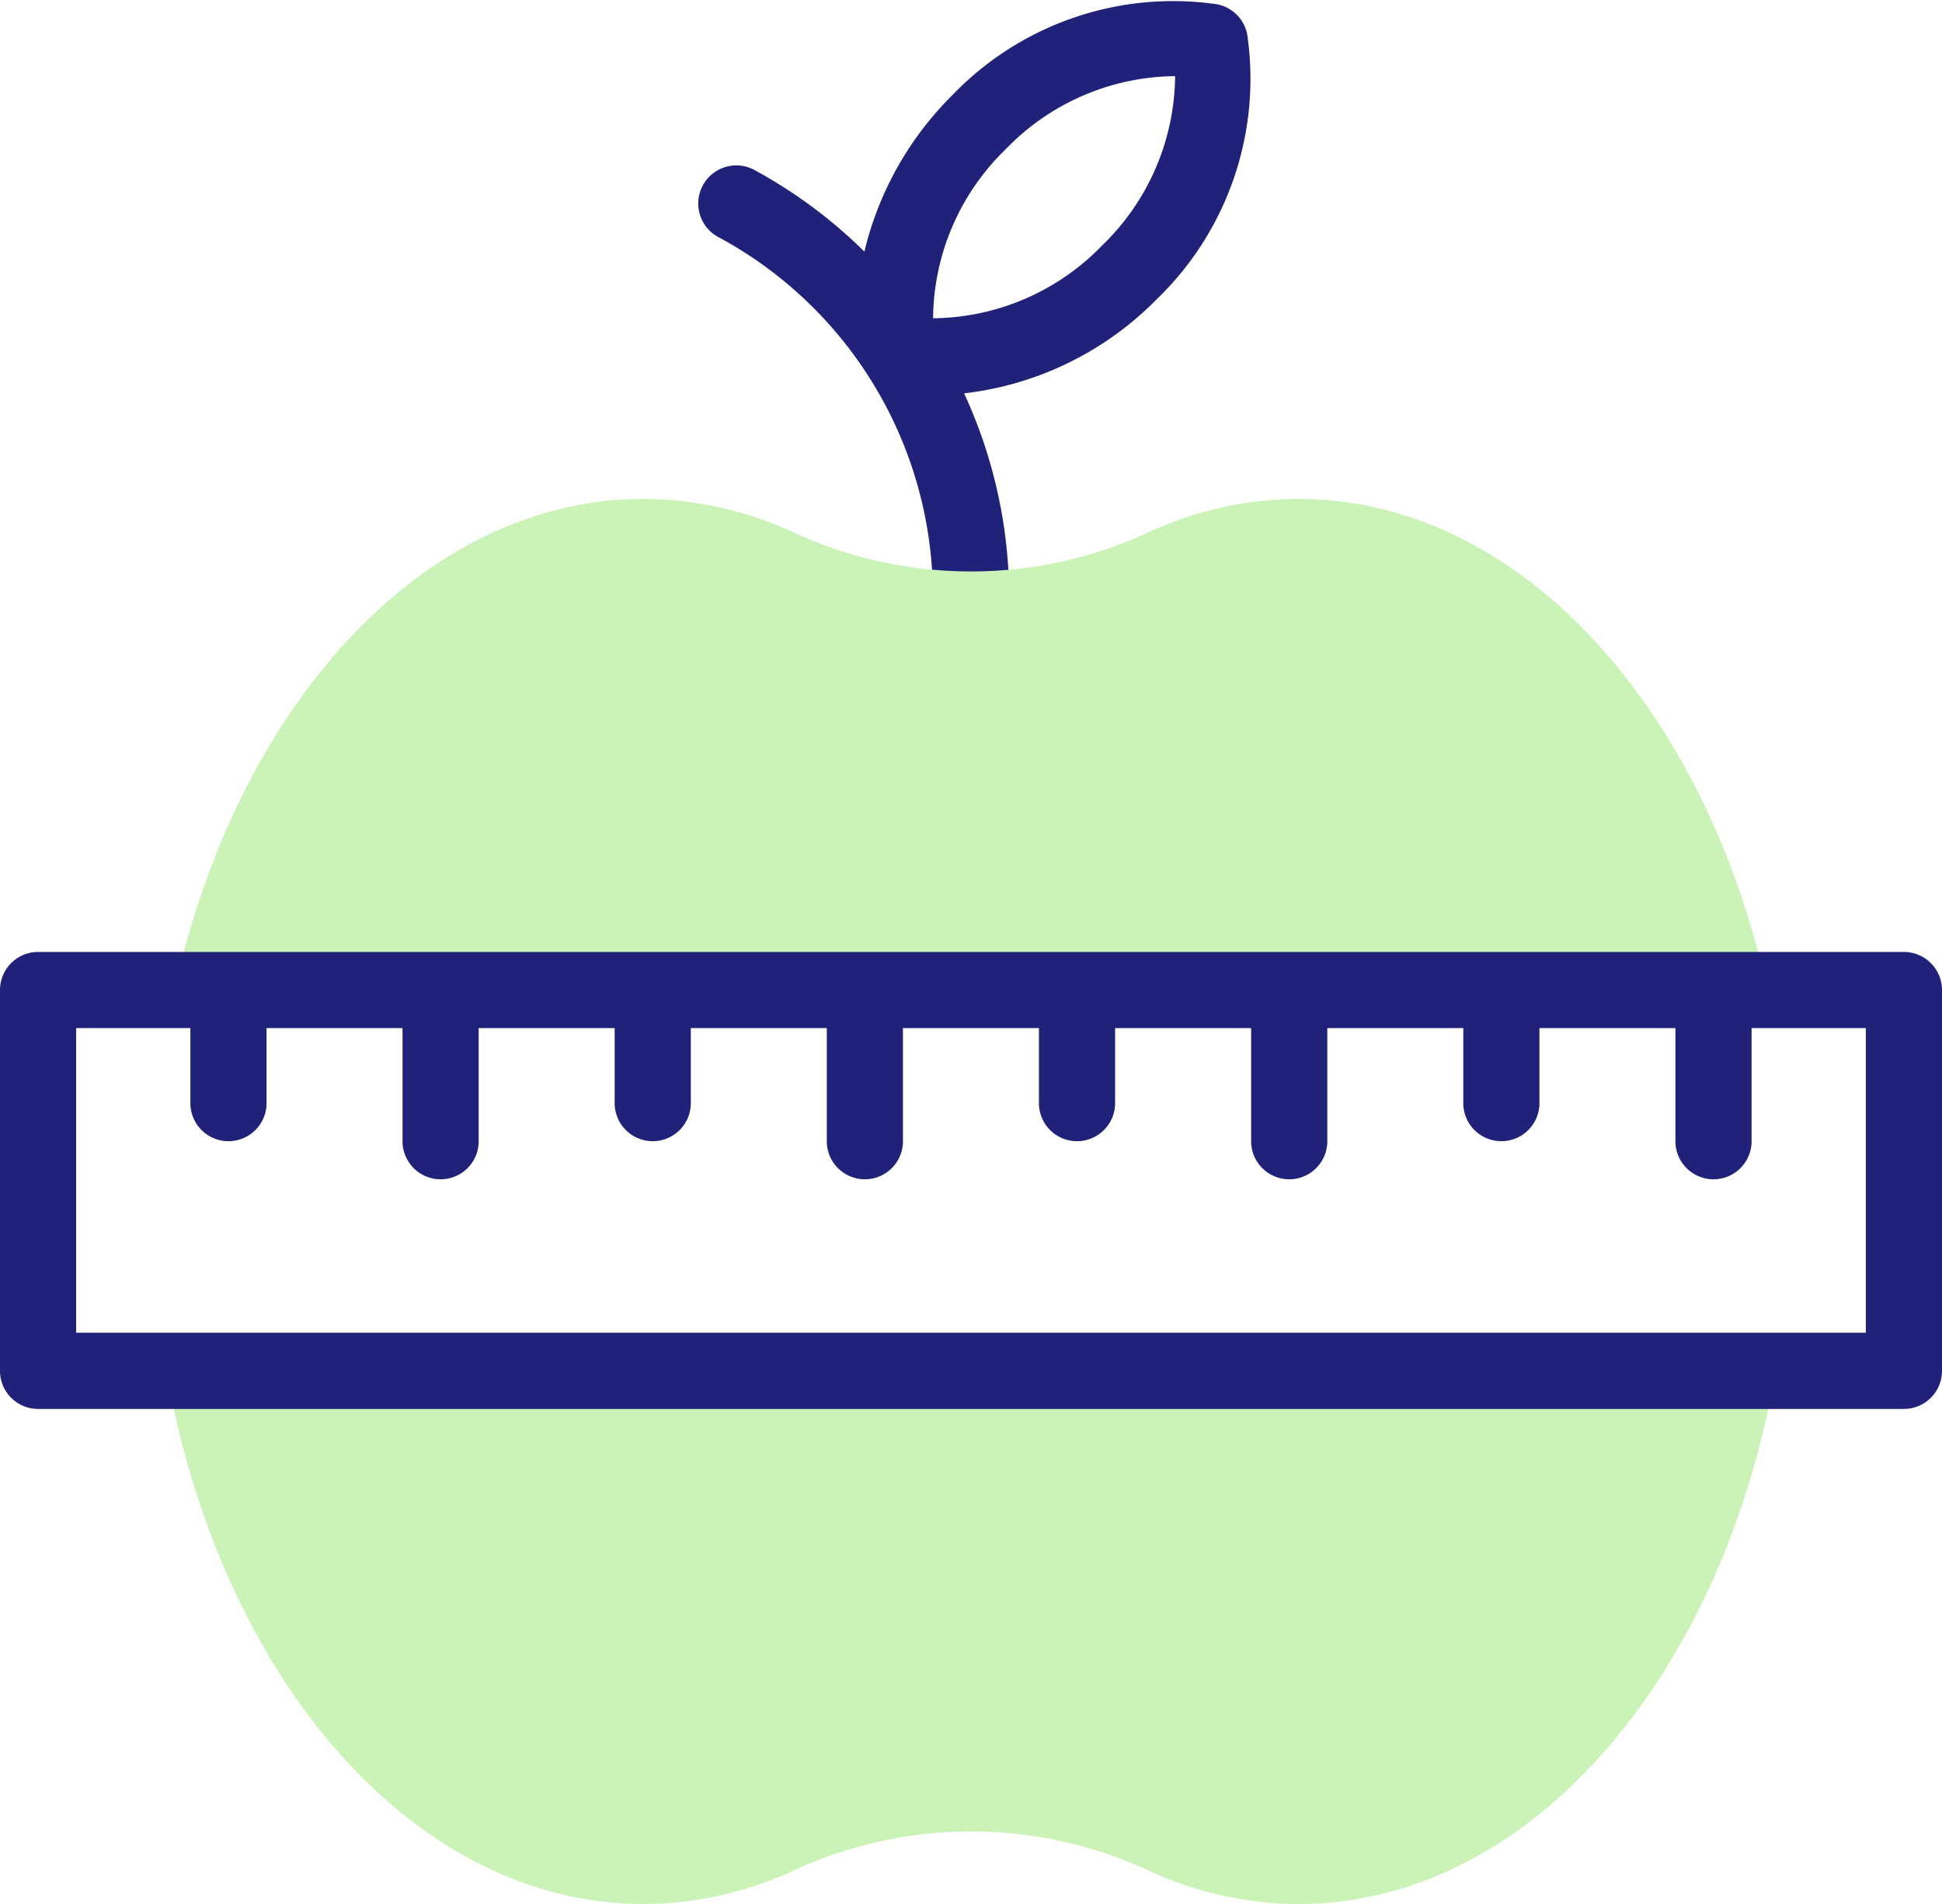 <svg xmlns="http://www.w3.org/2000/svg" width="55.366" height="54.279" viewBox="0 0 55.366 54.279">
  <g id="svgexport-6_-_2023-10-22T130035.843" data-name="svgexport-6 - 2023-10-22T130035.843" transform="translate(0 -5.007)">
    <g id="Group_257" data-name="Group 257" transform="translate(0 5.007)">
      <path id="Path_97" data-name="Path 97" d="M199.258,6a1.085,1.085,0,0,0-.873-.873,8.73,8.73,0,0,0-7.543,2.6,9.334,9.334,0,0,0-2.5,4.453,13.868,13.868,0,0,0-3.1-2.307,1.086,1.086,0,1,0-1.039,1.906,11.628,11.628,0,0,1,6.075,9.6l.132,2.054a1.086,1.086,0,0,0,2.167-.139l-.131-2.047a13.892,13.892,0,0,0-1.262-5.026,9.168,9.168,0,0,0,5.481-2.672A8.731,8.731,0,0,0,199.258,6ZM190.3,14.08a6.782,6.782,0,0,1,2.077-4.825A6.778,6.778,0,0,1,197.2,7.178,6.781,6.781,0,0,1,195.124,12,6.784,6.784,0,0,1,190.3,14.08Z" transform="translate(-163.698 -5.007)" fill="#1f2278"/>
      <g id="Group_255" data-name="Group 255" transform="translate(4.744 14.224)">
        <path id="XMLID_191_" d="M91.272,150.033c-1.789-8.115-7.1-14-13.364-14a10.218,10.218,0,0,0-4.295.959,12.041,12.041,0,0,1-10.091,0,10.218,10.218,0,0,0-4.295-.959c-6.268,0-11.574,5.885-13.364,14Z" transform="translate(-45.63 -136.033)" fill="#ccf3b7"/>
        <path id="XMLID_192_" d="M43.7,364.993c1.512,8.728,7.026,15.2,13.6,15.2a10.217,10.217,0,0,0,4.295-.959,12.041,12.041,0,0,1,10.091,0,10.217,10.217,0,0,0,4.295.959c6.573,0,12.087-6.471,13.6-15.2H43.7Z" transform="translate(-43.699 -340.137)" fill="#ccf3b7"/>
      </g>
      <g id="Group_256" data-name="Group 256" transform="translate(0 27.139)">
        <path id="Path_98" data-name="Path 98" d="M54.28,254.993H1.086A1.086,1.086,0,0,0,0,256.079v10.856a1.086,1.086,0,0,0,1.086,1.086H54.28a1.086,1.086,0,0,0,1.086-1.086V256.079A1.086,1.086,0,0,0,54.28,254.993Zm-1.086,10.856H2.171v-8.685H5.428v2.171a1.086,1.086,0,0,0,2.171,0v-2.171h3.877v3.257a1.086,1.086,0,0,0,2.171,0v-3.257h3.877v2.171a1.086,1.086,0,0,0,2.171,0v-2.171h3.877v3.257a1.086,1.086,0,0,0,2.171,0v-3.257h3.877v2.171a1.086,1.086,0,0,0,2.171,0v-2.171H35.67v3.257a1.086,1.086,0,0,0,2.171,0v-3.257h3.877v2.171a1.086,1.086,0,0,0,2.171,0v-2.171h3.877v3.257a1.086,1.086,0,0,0,2.171,0v-3.257h3.257Z" transform="translate(0 -254.993)" fill="#1f2278"/>
      </g>
    </g>
  </g>
</svg>
